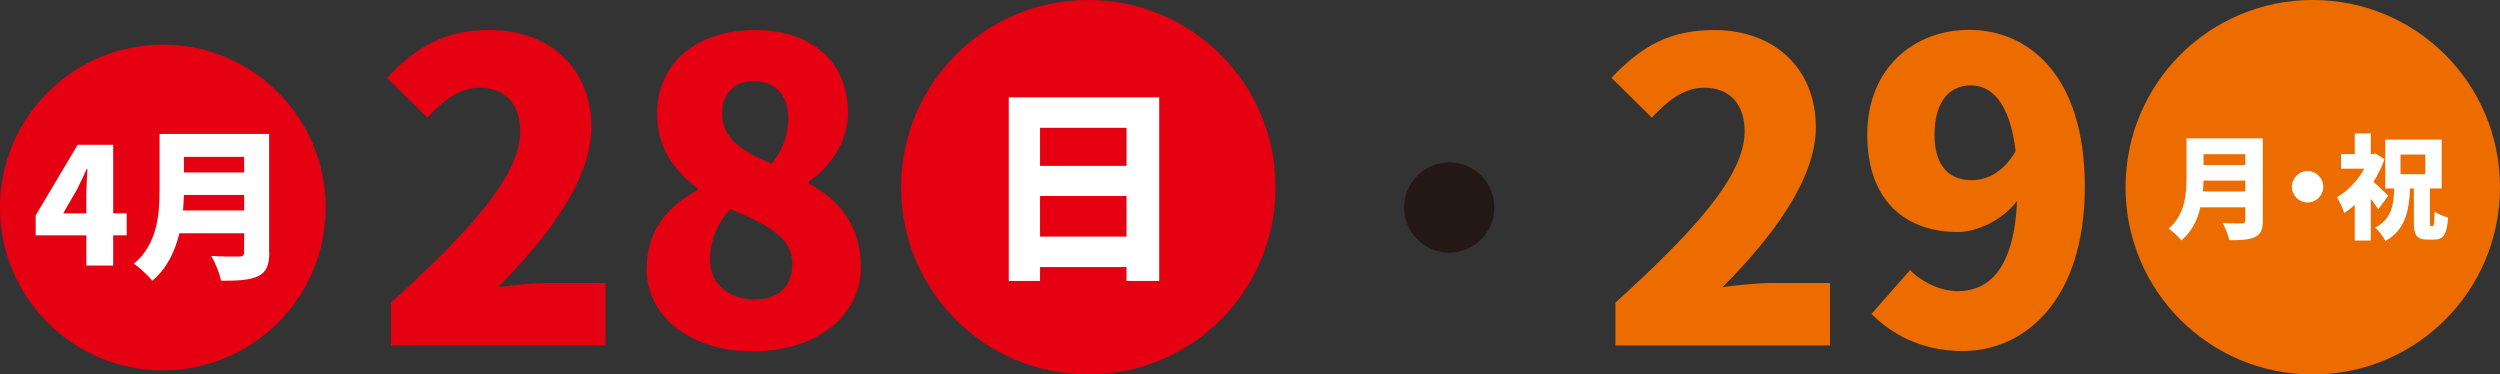 <?xml version="1.0" encoding="UTF-8"?><svg id="_レイヤー_2" xmlns="http://www.w3.org/2000/svg" viewBox="0 0 159.03 23.81"><rect x="0" y="0" width="159.03" height="23.81" fill="#333333" stroke="none"/><defs><style>.cls-1{fill:#231815;}.cls-1,.cls-2,.cls-3,.cls-4{stroke-width:0px;}.cls-2{fill:#ec6c00;}.cls-3{fill:#fff;}.cls-4{fill:#e50012;}</style></defs><g id="_原稿"><path class="cls-4" d="M24.86,19.26c4.92-4.47,8.23-8.04,8.23-10.9,0-1.8-1.01-2.78-2.57-2.78-1.35,0-2.41.9-3.33,1.91l-2.57-2.54c1.93-2.04,3.73-3.04,6.54-3.04,3.81,0,6.46,2.44,6.46,6.19,0,3.39-2.91,7.12-5.93,10.16.98-.13,2.33-.26,3.2-.26h3.63v3.97h-13.65v-2.7Z"/><path class="cls-4" d="M41.14,17.07c0-2.46,1.4-4,3.23-4.97v-.13c-1.54-1.14-2.57-2.64-2.57-4.74,0-3.28,2.59-5.32,6.24-5.32s5.9,2.06,5.9,5.27c0,1.88-1.14,3.44-2.49,4.37v.13c1.88.98,3.31,2.62,3.31,5.32,0,3.04-2.75,5.35-6.88,5.35-3.86,0-6.75-2.14-6.75-5.27ZM50.4,16.8c0-1.72-1.51-2.46-3.92-3.49-.79.77-1.32,1.96-1.32,3.2,0,1.62,1.3,2.54,2.83,2.54,1.35,0,2.41-.69,2.41-2.25ZM50.14,7.49c0-1.43-.82-2.33-2.22-2.33-1.06,0-1.98.66-1.98,2.06,0,1.56,1.22,2.41,3.15,3.18.74-.9,1.06-1.9,1.06-2.91Z"/><path class="cls-4" d="M57.32,11.91c0-6.59,5.32-11.91,11.91-11.91s11.91,5.32,11.91,11.91-5.32,11.91-11.91,11.91-11.91-5.32-11.91-11.91Z"/><path class="cls-3" d="M73.74,6.19v11.68h-2.08v-.88h-5.5v.88h-1.99V6.19h9.56ZM66.16,8.13v2.42h5.5v-2.42h-5.5ZM71.66,15.05v-2.58h-5.5v2.58h5.5Z"/><path class="cls-2" d="M102.75,19.26c4.92-4.47,8.23-8.04,8.23-10.9,0-1.8-1.01-2.78-2.57-2.78-1.35,0-2.41.9-3.33,1.91l-2.57-2.54c1.93-2.04,3.73-3.04,6.54-3.04,3.81,0,6.46,2.44,6.46,6.19,0,3.39-2.91,7.12-5.93,10.16.98-.13,2.33-.26,3.2-.26h3.63v3.97h-13.65v-2.7Z"/><path class="cls-2" d="M121.5,17.17c.66.71,1.88,1.35,3.02,1.35,2.01,0,3.6-1.43,3.79-5.74-.95,1.27-2.62,1.98-3.76,1.98-3.31,0-5.77-1.96-5.77-6.19s2.96-6.67,6.48-6.67c3.73,0,7.36,2.83,7.36,9.98s-3.76,10.45-7.78,10.45c-2.65,0-4.55-1.11-5.79-2.36l2.46-2.8ZM128.22,9.61c-.4-3.26-1.64-4.18-2.86-4.18s-2.3.87-2.3,3.15c0,2.12,1.06,2.88,2.38,2.88.95,0,2.01-.5,2.78-1.85Z"/><path class="cls-2" d="M135.21,11.91c0-6.59,5.32-11.91,11.91-11.91s11.91,5.32,11.91,11.91-5.32,11.91-11.91,11.91-11.91-5.32-11.91-11.91Z"/><path class="cls-3" d="M143.94,14.03c0,.59-.13.88-.5,1.05-.38.18-.9.2-1.63.2-.06-.31-.27-.82-.43-1.1.46.04,1.06.03,1.23.03s.22-.06.22-.2v-.82h-2.86c-.19.8-.55,1.56-1.21,2.1-.16-.21-.58-.61-.81-.75,1.05-.88,1.14-2.21,1.14-3.28v-2.46h4.85v5.24ZM142.83,12.18v-.69h-2.66c0,.21-.02.45-.04.69h2.7ZM140.17,9.81v.69h2.66v-.69h-2.66Z"/><path class="cls-3" d="M146.79,10.88c.55,0,1,.45,1,1s-.45,1-1,1-1-.45-1-1,.45-1,1-1Z"/><path class="cls-3" d="M151.29,13.32c-.12-.19-.29-.43-.48-.67v2.65h-1.02v-2.27c-.21.2-.44.37-.67.52-.08-.28-.32-.8-.47-1,.69-.39,1.33-1.07,1.75-1.82h-1.48v-.93h.87v-1.31h1.02v1.31h.13l.17-.04.57.37c-.17.5-.42.99-.7,1.44.32.27.8.74.94.88l-.64.87ZM154.74,14.39c.09,0,.11-.15.13-.94.19.16.6.32.86.39-.08,1.08-.3,1.4-.88,1.4h-.42c-.72,0-.88-.29-.88-1.13v-2.12h-.24c-.07,1.46-.3,2.62-1.57,3.34-.13-.27-.42-.65-.65-.85,1.03-.54,1.17-1.38,1.21-2.49h-.57v-3.11h3.59v3.11h-.75v2.11c0,.25.01.28.08.28h.1ZM152.7,11.08h1.58v-1.25h-1.58v1.25Z"/><circle class="cls-1" cx="92.19" cy="13.2" r="2.87"/><circle class="cls-4" cx="10.36" cy="13.2" r="10.36"/><path class="cls-3" d="M8.06,14.97h-.86v1.92h-1.71v-1.92h-3.22v-1.27l2.67-4.49h2.26v4.36h.86v1.39ZM5.49,13.57v-1.13c0-.48.05-1.22.07-1.7h-.04c-.2.43-.4.88-.62,1.31l-.88,1.52h1.46Z"/><path class="cls-3" d="M17.13,16.05c0,.85-.2,1.27-.72,1.52-.55.26-1.3.29-2.35.29-.08-.44-.38-1.18-.62-1.58.66.05,1.53.04,1.77.04s.32-.08.32-.29v-1.19h-4.12c-.28,1.15-.79,2.25-1.73,3.02-.23-.31-.84-.88-1.17-1.08,1.52-1.26,1.64-3.19,1.64-4.72v-3.54h6.97v7.53ZM15.53,13.39v-.99h-3.83c-.01.31-.03.65-.06.99h3.89ZM11.7,9.98v.99h3.83v-.99h-3.83Z"/></g></svg>